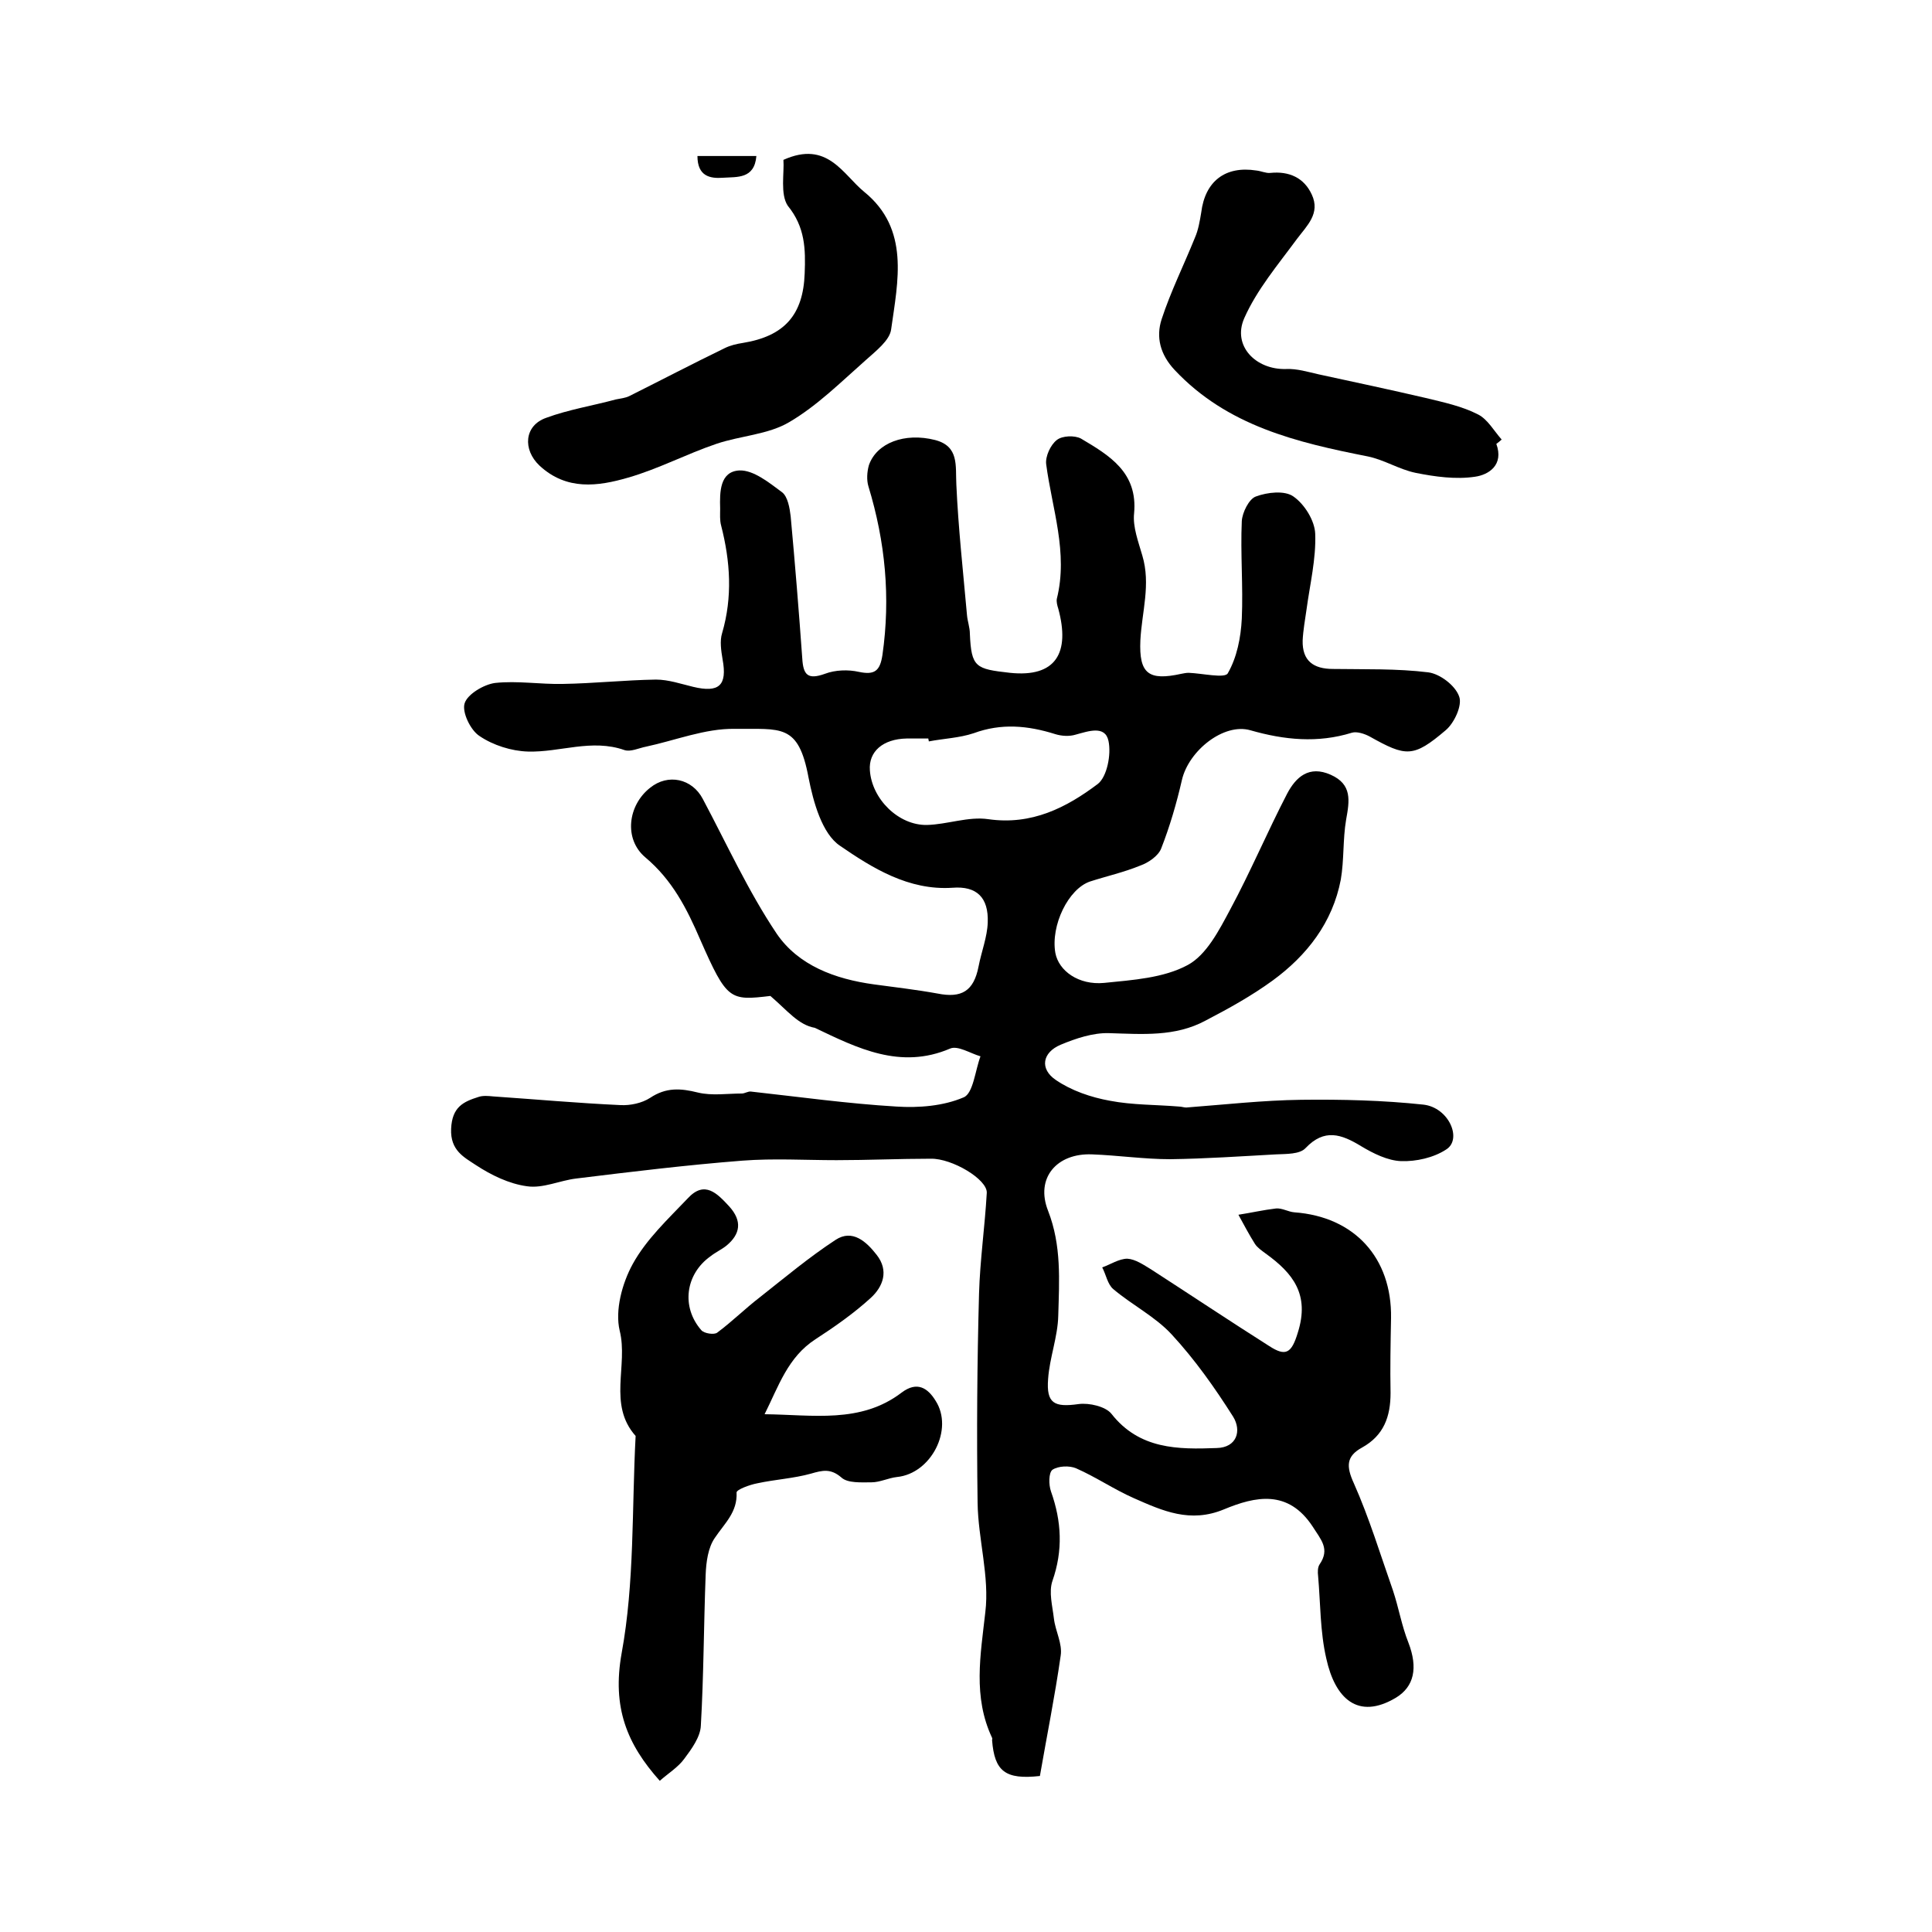 <?xml version="1.0" encoding="utf-8"?>
<!-- Generator: Adobe Illustrator 22.0.0, SVG Export Plug-In . SVG Version: 6.00 Build 0)  -->
<svg version="1.1" id="图层_1" xmlns="http://www.w3.org/2000/svg" xmlns:xlink="http://www.w3.org/1999/xlink" x="0px" y="0px"
	 viewBox="0 0 400 400" style="enable-background:new 0 0 400 400;" xml:space="preserve">
<style type="text/css">
	.st0{fill:#FFFFFF;}
</style>
<g>
	
	<path d="M159.5,206.2c-8.4,1-9,0.9-14.5-11.6c-2.8-6.5-5.8-12.4-11.4-17.1c-4.5-3.8-3.6-10.8,1-14.4c3.7-3,8.7-1.9,10.9,2.3
		c5,9.4,9.4,19.1,15.3,27.9c4.5,6.6,12.1,9.4,20.1,10.5c4.4,0.6,8.8,1.1,13.2,1.9c5,1,7.5-0.5,8.5-5.6c0.6-3.1,1.8-6.1,1.9-9.1
		c0.2-5.2-2.3-7.6-7.3-7.2c-9.1,0.6-16.6-4.1-23.3-8.7c-3.7-2.5-5.5-9-6.5-14.1c-2.1-11.3-5.7-10-15.3-10.1
		c-6.1-0.1-12.3,2.4-18.4,3.7c-1.5,0.3-3.1,1.1-4.4,0.7c-6.8-2.4-13.4,0.5-20,0.3c-3.4-0.1-7.2-1.3-10-3.2c-1.9-1.2-3.7-5-3.1-6.8
		c0.6-1.9,4-3.9,6.3-4.2c4.6-0.5,9.3,0.3,14,0.2c6.4-0.1,12.9-0.8,19.3-0.9c2.6,0,5.2,0.9,7.7,1.5c5.4,1.3,7.1-0.3,6.1-5.7
		c-0.3-1.8-0.6-3.8-0.1-5.4c2.2-7.5,1.7-14.9-0.2-22.3c-0.3-1.1-0.2-2.3-0.2-3.5c-0.1-3.4-0.1-7.7,4-7.9c2.9-0.1,6.1,2.5,8.8,4.5
		c1.2,0.9,1.6,3.3,1.8,5c0.9,9.8,1.7,19.6,2.4,29.4c0.2,3.4,1.1,4.5,4.7,3.2c2.1-0.8,4.8-0.9,7-0.4c3.3,0.7,4.4-0.2,4.9-3.5
		c1.7-11.9,0.6-23.4-2.9-34.9c-0.4-1.3-0.3-3,0.1-4.4c1.6-4.6,7.4-6.8,13.7-5.2c5,1.3,4.2,5.3,4.4,9.2c0.4,9,1.4,18,2.2,27
		c0.1,1.3,0.6,2.6,0.6,3.9c0.3,7,1.2,7.3,8.3,8.1c9.5,1,12.5-4.1,10-13.3c-0.2-0.6-0.4-1.4-0.3-2c2.4-9.6-1-18.7-2.2-27.9
		c-0.2-1.6,0.9-4,2.2-5c1.1-0.9,3.7-1,5-0.3c5.9,3.5,11.8,7,11,15.5c-0.3,2.8,0.9,5.9,1.7,8.7c1.8,6-0.1,11.7-0.4,17.6
		c-0.3,6.9,1.7,8.4,8.5,6.9c0.5-0.1,1-0.2,1.5-0.2c2.8,0.1,7.5,1.2,8.1,0.1c1.9-3.3,2.7-7.4,2.9-11.3c0.3-6.7-0.3-13.5,0-20.2
		c0.1-1.8,1.5-4.6,2.9-5.1c2.4-0.9,6-1.3,7.8,0c2.3,1.6,4.4,5,4.5,7.7c0.2,5.2-1.1,10.5-1.8,15.7c-0.3,2.1-0.7,4.3-0.8,6.4
		c-0.1,4.2,2.2,5.9,6.3,5.9c6.6,0.1,13.2-0.1,19.7,0.7c2.4,0.3,5.6,2.7,6.4,5c0.7,1.8-1,5.5-2.8,7c-6.7,5.7-8.2,5.5-15.7,1.3
		c-1.1-0.6-2.7-1.1-3.7-0.8c-7.1,2.2-14,1.5-21-0.5c-5.5-1.6-12.8,4.2-14.2,10.3c-1.1,4.8-2.5,9.6-4.3,14.2
		c-0.6,1.5-2.6,2.9-4.3,3.5c-3.4,1.4-7,2.2-10.4,3.3c-4.5,1.5-8.2,9.1-7.2,14.8c0.7,3.7,4.8,6.7,10.1,6.2c5.9-0.6,12.3-1,17.3-3.7
		c3.9-2.1,6.5-7.2,8.8-11.5c4.2-7.8,7.7-16.1,11.8-24c1.8-3.4,4.5-5.9,9-3.9c4.5,2,3.9,5.4,3.2,9.3c-0.7,4.1-0.4,8.3-1.1,12.4
		c-1.7,8.9-7,15.7-14.1,20.9c-4.4,3.2-9.1,5.8-13.9,8.3c-6.3,3.4-13.1,2.8-20,2.6c-3.3-0.1-6.9,1.1-10,2.4c-3.8,1.6-4.4,5-1,7.3
		c3.2,2.2,7.3,3.6,11.2,4.3c4.7,0.9,9.5,0.8,14.3,1.2c0.5,0,1,0.2,1.5,0.2c7.9-0.6,15.9-1.5,23.8-1.6c8.4-0.1,16.9,0.1,25.3,1
		c5.3,0.6,8.1,7.2,4.7,9.3c-2.6,1.7-6.2,2.5-9.3,2.4c-2.8-0.1-5.8-1.6-8.3-3.1c-4.1-2.5-7.6-3.7-11.5,0.4c-1.2,1.3-4,1.2-6.1,1.3
		c-7.3,0.4-14.6,0.9-21.9,1c-5.4,0-10.8-0.8-16.2-1c-7.3-0.3-11.8,4.9-9.1,11.7c2.8,7.2,2.3,14.4,2.1,21.7
		c-0.1,4.4-1.8,8.7-2.1,13.1c-0.4,5.1,1.3,5.9,6.3,5.2c2.2-0.3,5.6,0.5,6.8,2c5.8,7.4,13.8,7.4,21.8,7.1c4.2-0.1,5.2-3.6,3.4-6.5
		c-3.8-6-7.9-11.8-12.7-17c-3.4-3.7-8.2-6.1-12.1-9.4c-1.2-1-1.5-3-2.3-4.5c1.7-0.6,3.5-1.8,5.2-1.8c1.7,0.1,3.4,1.3,4.9,2.2
		c8.2,5.3,16.3,10.7,24.5,15.9c3.4,2.2,4.6,1.5,5.9-2.8c2.5-7.9-1-12.3-6.7-16.4c-0.8-0.6-1.7-1.2-2.2-2c-1.2-1.9-2.3-4-3.4-6
		c2.6-0.4,5.2-1,7.8-1.3c1.3-0.1,2.5,0.7,3.8,0.8c12.4,0.9,20.2,9.4,20,21.9c-0.1,5.2-0.2,10.3-0.1,15.5c0,4.9-1.4,8.8-5.9,11.3
		c-3.3,1.8-3.3,3.9-1.7,7.4c3.2,7.2,5.5,14.8,8.1,22.2c1.2,3.6,1.8,7.3,3.2,10.8c2,5.2,1.2,9.1-2.6,11.4c-7.9,4.7-12.6,0.1-14.4-8.1
		c-1.3-5.6-1.2-11.4-1.7-17.1c-0.1-0.8-0.1-1.8,0.3-2.4c2.2-3.2,0.3-5.1-1.4-7.8c-5.1-7.8-11.9-6.3-18.4-3.6
		c-7,2.9-12.7,0.3-18.6-2.3c-4.1-1.8-7.9-4.4-12-6.2c-1.4-0.6-3.7-0.5-4.9,0.3c-0.8,0.6-0.8,3.1-0.3,4.5c2.2,6.2,2.5,12.2,0.3,18.5
		c-0.8,2.3,0,5.2,0.3,7.8c0.3,2.6,1.8,5.2,1.4,7.7c-1.2,8.4-2.9,16.8-4.3,24.9c-7.2,0.8-9.4-1-9.9-7.4c0-0.2,0.1-0.4,0-0.5
		c-4-8.5-2.4-17.1-1.4-26c0.9-7.4-1.5-15.1-1.6-22.7c-0.2-14.4-0.1-28.8,0.3-43.3c0.2-6.9,1.2-13.8,1.6-20.8
		c0.2-2.8-7.2-7.2-11.6-7.1c-6.5,0-13,0.3-19.5,0.3c-6.5,0-13-0.4-19.5,0.1c-11.5,0.9-23,2.3-34.4,3.7c-3.4,0.4-6.9,2.1-10.2,1.6
		c-3.7-0.5-7.4-2.3-10.6-4.4c-2.4-1.6-5.3-3-5.1-7.5c0.2-4.5,2.5-5.6,5.7-6.6c0.9-0.3,2-0.2,3-0.1c8.8,0.6,17.6,1.4,26.4,1.8
		c2,0.1,4.4-0.4,6.1-1.5c3.3-2.2,6.3-2,9.9-1.1c2.9,0.7,6.1,0.2,9.1,0.2c0.6,0,1.3-0.5,1.9-0.4c10,1.1,20,2.5,30.1,3.1
		c4.6,0.3,9.7-0.1,13.9-1.9c2-0.8,2.4-5.6,3.5-8.5c-2.1-0.6-4.7-2.3-6.3-1.6c-10.3,4.4-19.2-0.1-28-4.3
		C165.3,212.2,163.1,209.3,159.5,206.2z M192.3,153.5c0-0.2-0.1-0.4-0.1-0.6c-1.5,0-3,0-4.5,0c-4.9,0.1-7.9,2.7-7.6,6.6
		c0.4,5.9,5.9,11.4,11.8,11.3c4.2-0.1,8.6-1.8,12.7-1.2c9,1.3,16.2-2.4,22.7-7.3c1.9-1.5,2.8-6.1,2.2-8.9c-0.7-3.3-4.2-2-6.8-1.3
		c-1.3,0.4-2.9,0.3-4.2-0.1c-5.7-1.8-11.2-2.3-16.9-0.2C198.6,152.8,195.4,152.9,192.3,153.5z"/>
	<path d="M158.3,292.8c10,0.1,19.9,2,28.4-4.5c3.2-2.4,5.4-0.9,7,1.7c3.8,5.9-0.9,15.1-8,15.8c-1.8,0.2-3.5,1.1-5.3,1.1
		c-2.1,0-4.9,0.2-6.2-1c-2.2-1.9-3.9-1.5-6.3-0.8c-3.6,1-7.4,1.2-11.1,2c-1.6,0.3-4.3,1.3-4.3,1.9c0.2,4.1-2.5,6.4-4.5,9.4
		c-1.4,2-1.8,5-1.9,7.6c-0.4,10.4-0.4,20.9-1,31.3c-0.1,2.3-1.9,4.8-3.4,6.8c-1.3,1.8-3.3,3-5.1,4.6c-6.8-7.6-9.9-15.2-7.9-26.4
		c2.7-14.7,2.1-30,2.9-45c-5.8-6.5-1.5-14.6-3.3-21.8c-1-4.2,0.5-9.8,2.7-13.8c2.8-5.1,7.3-9.3,11.4-13.6c3.5-3.8,6.1-1,8.6,1.7
		c2.7,3,2.3,5.7-0.6,8.1c-1,0.8-2.3,1.4-3.3,2.2c-5.2,3.7-6.1,10.5-1.9,15.3c0.6,0.7,2.7,1,3.3,0.5c3.1-2.3,5.8-5,8.8-7.3
		c5.2-4.1,10.2-8.3,15.7-11.9c3.5-2.3,6.4,0.4,8.5,3.1c2.6,3.3,1.3,6.6-1.2,8.9c-3.5,3.2-7.5,6-11.5,8.6
		C163.1,281,161.2,287,158.3,292.8z"/>
	<path d="M162.2,33.1c9.1-4.1,12.3,3,16.7,6.6c9.5,7.7,7,18.5,5.6,28.5c-0.3,2.3-3.2,4.5-5.3,6.4c-5.1,4.5-10,9.4-15.8,12.8
		c-4.4,2.6-10.1,2.8-15.1,4.5c-6.2,2.1-12,5.2-18.3,7c-6.2,1.8-12.7,2.7-18.3-2.5c-3.5-3.3-3.2-8.3,1.4-9.9
		c4.6-1.7,9.6-2.5,14.4-3.8c1-0.2,2-0.3,2.8-0.7c6.6-3.3,13.1-6.7,19.7-9.9c1.2-0.6,2.5-0.9,3.8-1.1c8.6-1.4,12.5-5.8,12.8-14.4
		c0.2-5,0.1-9.6-3.5-14C161.5,40.2,162.4,35.8,162.2,33.1z"/>
	<path d="M309.8,91.9c1.6,4.4-1.6,6.4-4.4,6.8c-4,0.6-8.3,0-12.3-0.8c-3.4-0.7-6.5-2.7-9.9-3.4c-14.7-2.9-29.1-6.3-40-17.9
		c-3-3.2-3.9-6.8-2.7-10.5c1.9-5.8,4.6-11.2,6.9-16.9c0.7-1.6,1-3.4,1.3-5.2c0.8-6.5,5-9.7,11.4-8.7c1,0.1,2,0.6,2.9,0.5
		c3.9-0.4,7,1,8.6,4.5c1.8,3.9-1,6.4-3.1,9.2c-3.9,5.3-8.3,10.5-10.9,16.4c-2.5,5.7,2.4,10.7,8.7,10.5c2.2-0.1,4.5,0.6,6.7,1.1
		c7.4,1.6,14.9,3.2,22.2,4.9c3.7,0.9,7.5,1.7,10.8,3.4c2,1,3.3,3.4,4.9,5.2C310.6,91.3,310.2,91.6,309.8,91.9z"/>
	<path d="M144.4,32.3c4.3,0,8.1,0,12.2,0c-0.4,4.8-4,4.3-6.9,4.5C147,37,144.4,36.5,144.4,32.3z"/>
	
</g>
</svg>

